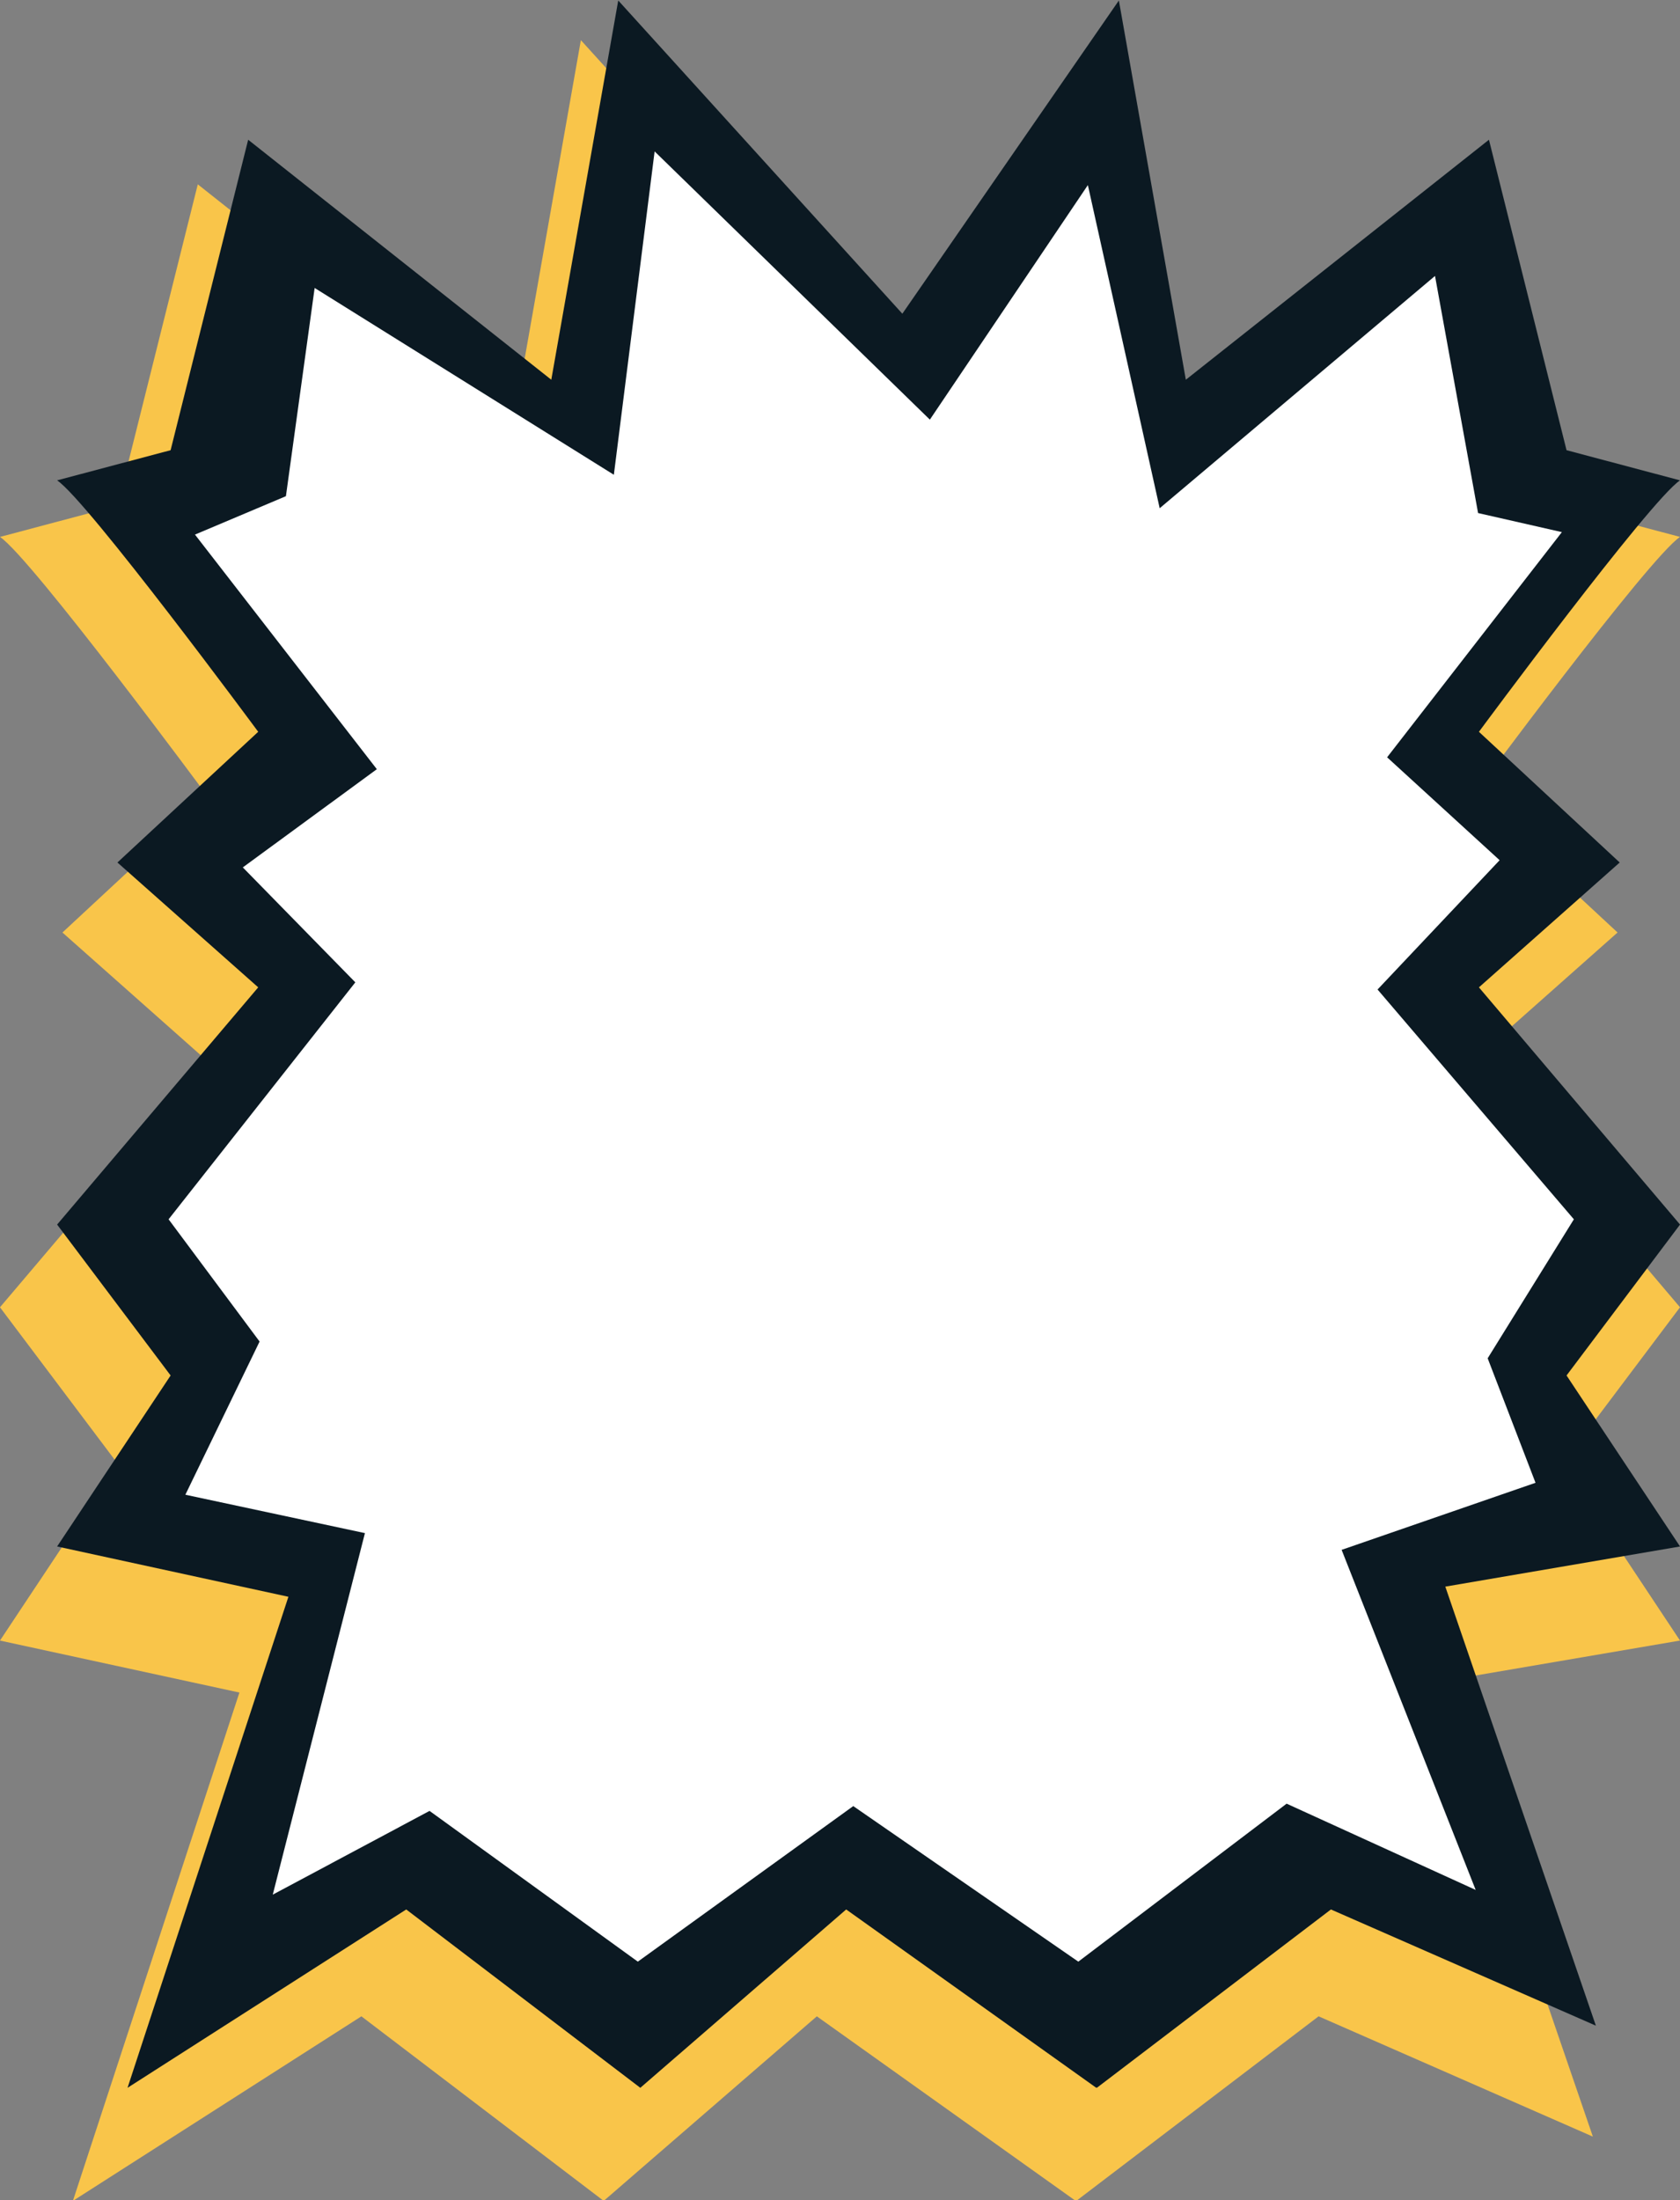 <?xml version="1.0" encoding="UTF-8"?>
<!DOCTYPE svg PUBLIC '-//W3C//DTD SVG 1.0//EN'
          'http://www.w3.org/TR/2001/REC-SVG-20010904/DTD/svg10.dtd'>
<svg height="207.4" preserveAspectRatio="xMidYMid meet" version="1.0" viewBox="0.8 1.0 158.4 207.4" width="158.4" xmlns="http://www.w3.org/2000/svg" xmlns:xlink="http://www.w3.org/1999/xlink" zoomAndPan="magnify"
><rect x="0.8" y="1.0" width="158.4" height="207.4" fill="#808080" stroke="none"/><g clip-rule="evenodd" fill-rule="evenodd"
  ><g id="change1_1"
    ><path d="M139.573,101.086l13.74-12.186l-13.74-12.759 c0,0,16.684-22.571,19.629-24.53l-11.077-2.944l-7.574-30.291l-29.585,23.417l-6.535-37.009L83.297,35.351L55.568,4.785 l-6.534,37.009L19.449,18.376l-7.572,30.291L0.798,51.612c2.947,1.959,19.626,24.53,19.626,24.53L6.687,88.901l13.738,12.186 L0.798,124.228l11.079,14.723L0.798,155.644l22.576,4.9L7.672,208.462l27.202-17.398l22.847,17.398l20.095-17.398l24.407,17.398 l0.042-0.058l0.012,0.058l22.848-17.398l25.86,11.339l-14.696-42.844l22.912-3.916l-11.077-16.693l11.077-14.723L139.573,101.086z" fill="#F9C54A"
    /></g
    ><g
    ><g id="change2_1"
      ><path d="M140.242,94.071l13.273-11.769l-13.273-12.32 c0,0,16.116-21.808,18.96-23.702l-10.7-2.843l-7.315-29.265l-28.58,22.623l-6.313-35.75L85.878,30.572L59.091,1.045l-6.312,35.75 L24.199,14.172l-7.313,29.265L6.185,46.279c2.846,1.895,18.96,23.702,18.96,23.702l-13.273,12.32l13.273,11.769l-18.96,22.36 l10.702,14.225l-10.702,16.12l21.807,4.741l-15.167,46.286l26.276-16.812l22.072,16.812l19.41-16.812l23.582,16.812l0.038-0.053 l0.013,0.053l22.07-16.812l24.982,10.955l-14.196-41.386l22.131-3.784l-10.7-16.12l10.7-14.225L140.242,94.071z" fill="#0B1922"
      /></g
      ><g id="change3_1"
      ><path d="M30.466 28.144L27.758 47.772 19.183 51.392 36.331 73.506 23.694 82.763 34.302 93.598 16.696 115.934 25.275 127.457 18.278 141.896 35.208 145.515 26.517 179.594 41.3 171.7 60.938 185.91 81.25 171.247 102.47 185.91 122.11 171.018 139.935 179.149 127.296 147.093 145.578 140.771 141.066 129.036 149.193 115.934 130.684 94.273 142.193 82.085 131.585 72.385 148.063 51.159 140.161 49.362 136.101 27.011 110.142 48.907 103.37 18.448 88.473 40.556 62.521 15.272 58.678 45.753z" fill="#FFF"
      /></g
    ></g
  ></g
></svg
>
